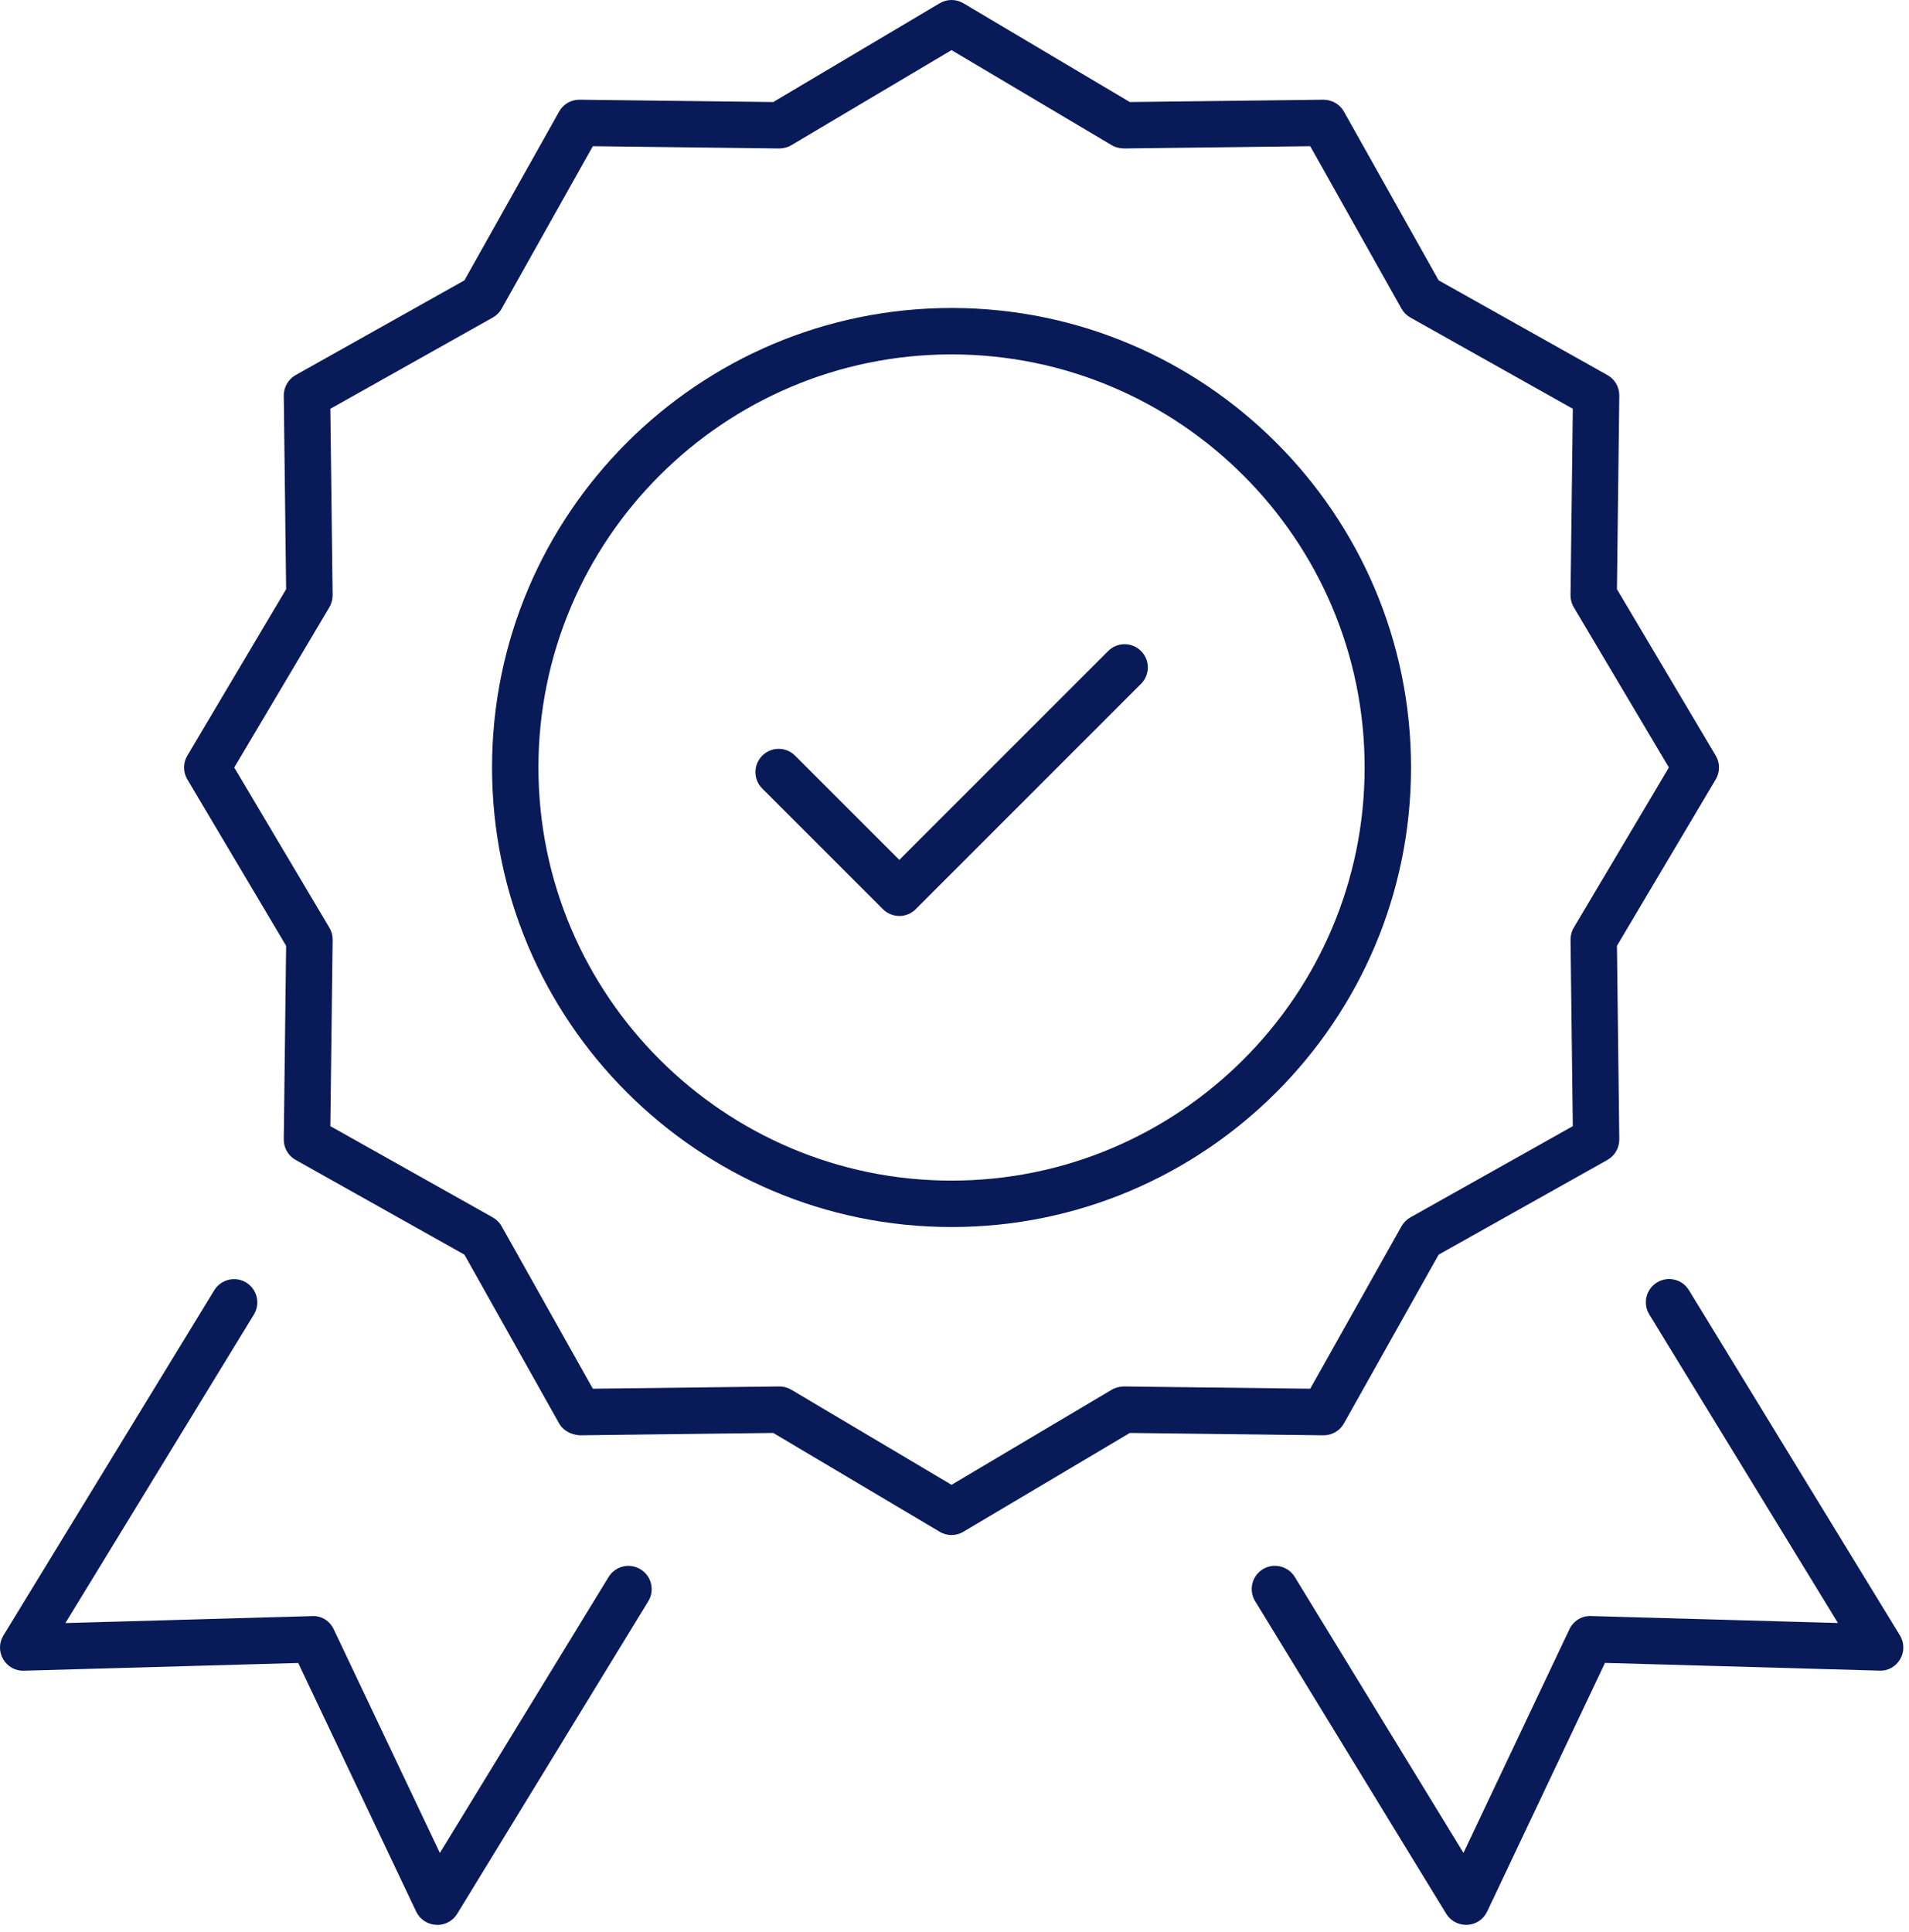 <svg width="83" height="84" viewBox="0 0 83 84" fill="none" xmlns="http://www.w3.org/2000/svg">
<path d="M19.006 83.685C18.99 83.685 18.97 83.685 18.953 83.685C18.584 83.665 18.255 83.445 18.096 83.112L12.966 72.3L1.036 72.636C0.676 72.652 0.32 72.455 0.136 72.135C-0.049 71.815 -0.046 71.419 0.149 71.103L9.315 56.096C9.606 55.622 10.229 55.47 10.704 55.76C11.178 56.05 11.33 56.67 11.04 57.148L2.843 70.565L13.572 70.262C13.984 70.239 14.341 70.476 14.512 70.839L19.125 80.559L26.462 68.56C26.752 68.086 27.375 67.934 27.85 68.227C28.325 68.518 28.476 69.141 28.186 69.616L19.877 83.207C19.692 83.507 19.366 83.689 19.016 83.689L19.006 83.685Z" fill="#081A58"/>
<path d="M63.741 83.685C63.392 83.685 63.065 83.504 62.88 83.204L54.571 69.612C54.281 69.138 54.429 68.518 54.904 68.224C55.379 67.934 56.002 68.082 56.292 68.557L63.629 80.556L68.235 70.836C68.407 70.473 68.769 70.242 69.175 70.259L79.911 70.562L71.707 57.145C71.417 56.67 71.566 56.05 72.044 55.757C72.519 55.467 73.142 55.615 73.432 56.093L82.605 71.1C82.8 71.416 82.803 71.812 82.618 72.132C82.434 72.451 82.084 72.653 81.718 72.633L69.782 72.296L64.658 83.108C64.499 83.445 64.17 83.666 63.8 83.685C63.784 83.685 63.764 83.685 63.748 83.685H63.741Z" fill="#081A58"/>
<path d="M41.371 66.737C41.193 66.737 41.015 66.691 40.857 66.595L33.619 62.299L25.204 62.401C24.835 62.375 24.492 62.206 24.311 61.887L20.192 54.547L12.852 50.428C12.529 50.247 12.335 49.904 12.338 49.535L12.44 41.12L8.144 33.883C7.956 33.566 7.956 33.17 8.144 32.854L12.44 25.616L12.338 17.201C12.335 16.832 12.533 16.489 12.852 16.308L20.192 12.189L24.311 4.85C24.489 4.53 24.825 4.335 25.191 4.335H25.204L33.619 4.437L40.857 0.141C41.173 -0.047 41.569 -0.047 41.885 0.141L49.123 4.437L57.538 4.335C57.907 4.335 58.25 4.53 58.431 4.85L62.55 12.189L69.889 16.308C70.213 16.489 70.407 16.832 70.404 17.201L70.302 25.616L74.598 32.854C74.786 33.17 74.786 33.566 74.598 33.883L70.302 41.12L70.404 49.535C70.407 49.904 70.209 50.247 69.889 50.428L62.55 54.547L58.431 61.887C58.25 62.21 57.907 62.404 57.538 62.401L49.123 62.299L41.885 66.595C41.727 66.691 41.549 66.737 41.371 66.737ZM33.889 60.278C34.071 60.278 34.249 60.327 34.404 60.419L41.371 64.554L48.338 60.419C48.496 60.324 48.684 60.281 48.866 60.278L56.967 60.376L60.934 53.314C61.026 53.152 61.158 53.02 61.32 52.928L68.383 48.961L68.284 40.86C68.284 40.675 68.33 40.49 68.425 40.332L72.56 33.368L68.425 26.401C68.33 26.243 68.281 26.058 68.284 25.873L68.383 17.772L61.32 13.805C61.158 13.713 61.026 13.581 60.934 13.419L56.967 6.356L48.866 6.455C48.684 6.452 48.496 6.409 48.338 6.314L41.371 2.179L34.404 6.314C34.245 6.409 34.064 6.452 33.876 6.455L25.775 6.356L21.811 13.419C21.722 13.581 21.587 13.713 21.425 13.805L14.363 17.772L14.462 25.873C14.462 26.058 14.415 26.243 14.32 26.401L10.185 33.368L14.32 40.332C14.415 40.49 14.465 40.675 14.462 40.86L14.363 48.961L21.425 52.928C21.587 53.02 21.722 53.152 21.811 53.314L25.775 60.376L33.876 60.278H33.889Z" fill="#081A58"/>
<path d="M41.371 53.347C30.355 53.347 21.393 44.385 21.393 33.368C21.393 22.352 30.355 13.39 41.371 13.39C52.387 13.39 61.349 22.352 61.349 33.368C61.349 44.385 52.387 53.347 41.371 53.347ZM41.371 15.408C31.466 15.408 23.41 23.466 23.41 33.368C23.41 43.27 31.469 51.329 41.371 51.329C51.273 51.329 59.332 43.27 59.332 33.368C59.332 23.466 51.273 15.408 41.371 15.408Z" fill="#081A58"/>
<path d="M39.097 39.821C38.84 39.821 38.58 39.722 38.385 39.524L33.142 34.282C32.747 33.889 32.747 33.25 33.142 32.854C33.538 32.458 34.175 32.458 34.57 32.854L39.101 37.384L48.181 28.304C48.577 27.908 49.214 27.908 49.609 28.304C50.005 28.696 50.005 29.336 49.609 29.731L39.813 39.528C39.615 39.725 39.358 39.824 39.101 39.824L39.097 39.821Z" fill="#081A58"/>
</svg>
